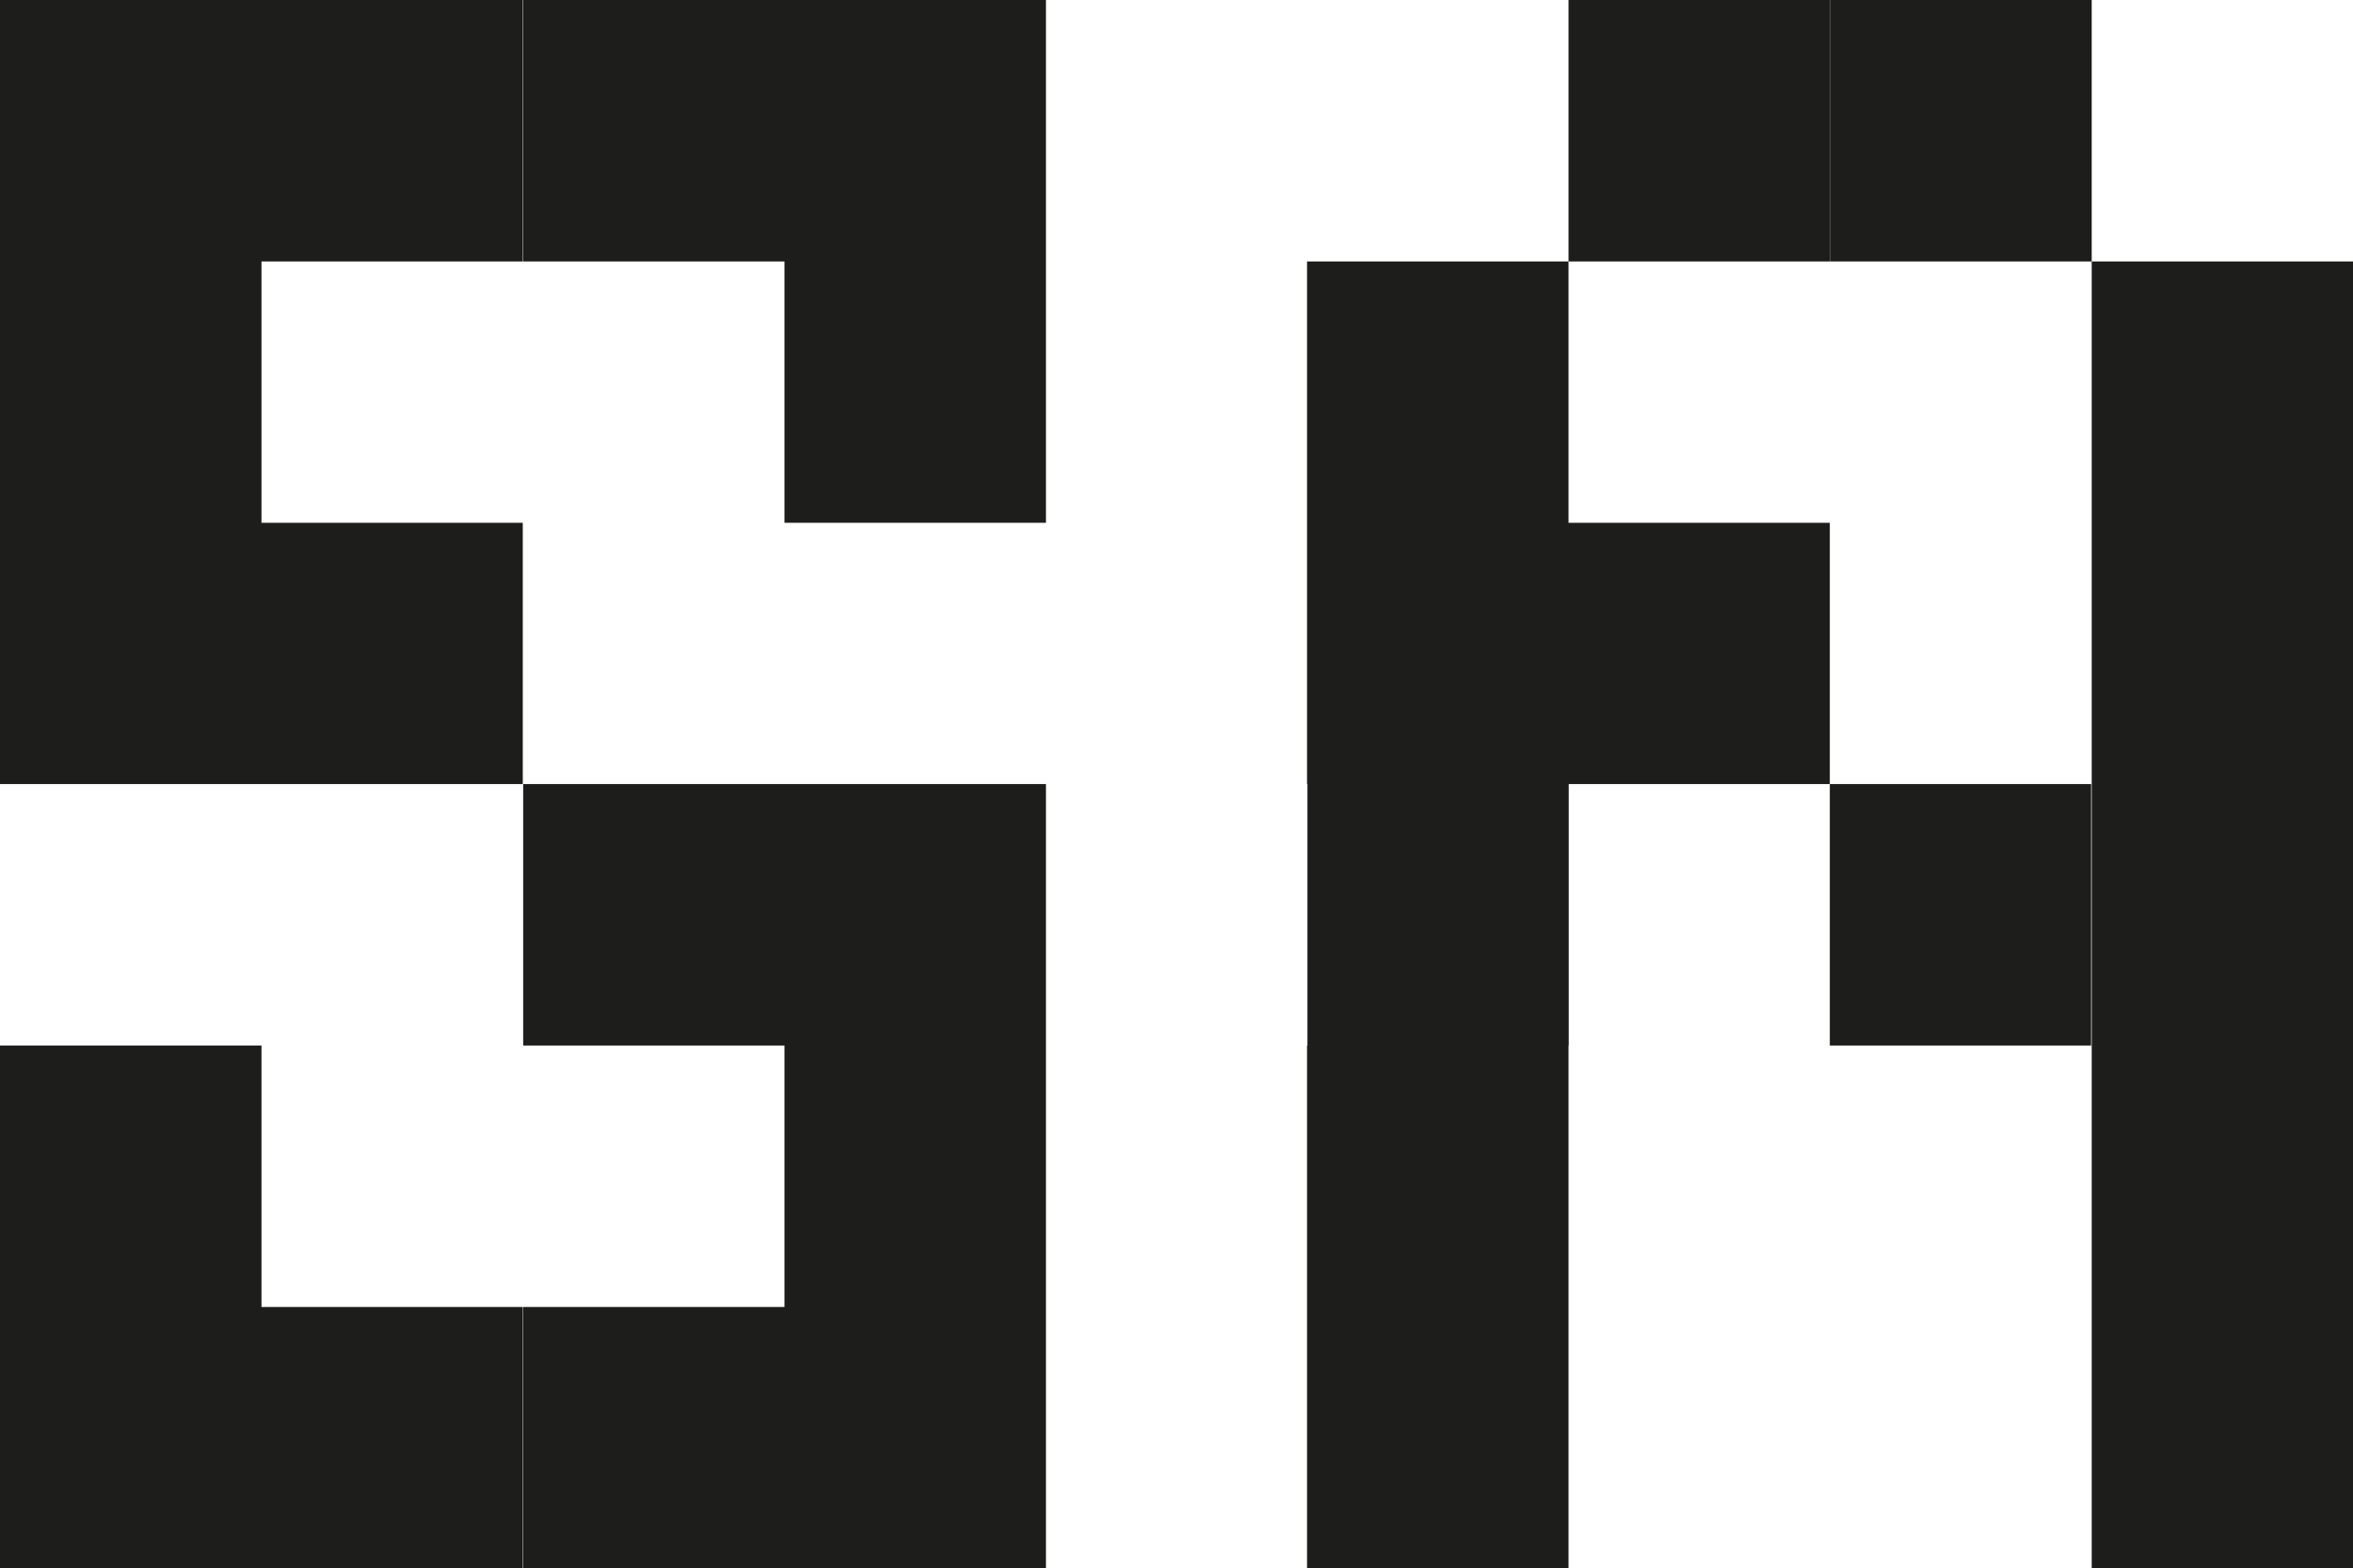 <svg xmlns="http://www.w3.org/2000/svg" data-name="Calque 1" viewBox="0 0 117.61 78.39"><path d="M26.15 0v13.07h13.06v13.06h13.07V0H26.15zM0 0v39.19h26.13V26.13H13.07V13.07h13.06V0H0zm26.15 39.19v13.07h13.06v13.07H26.15v13.06h26.13v-39.2H26.15zM13.07 52.26H0v26.13h26.13V65.33H13.07V52.26zM91.48 0h13.07v13.07H91.48zM78.4 0h13.07v13.07H78.4zm13.06 26.13H78.4V13.07H65.33v26.12h.02v13.07h-.02v26.13H78.4V52.26h.01V39.19h13.05v13.07h13.06V39.19H91.46V26.13zm13.09-13.06v65.32h13.06V13.07h-13.06z" style="fill:#1d1d1b;stroke-width:0"/></svg>